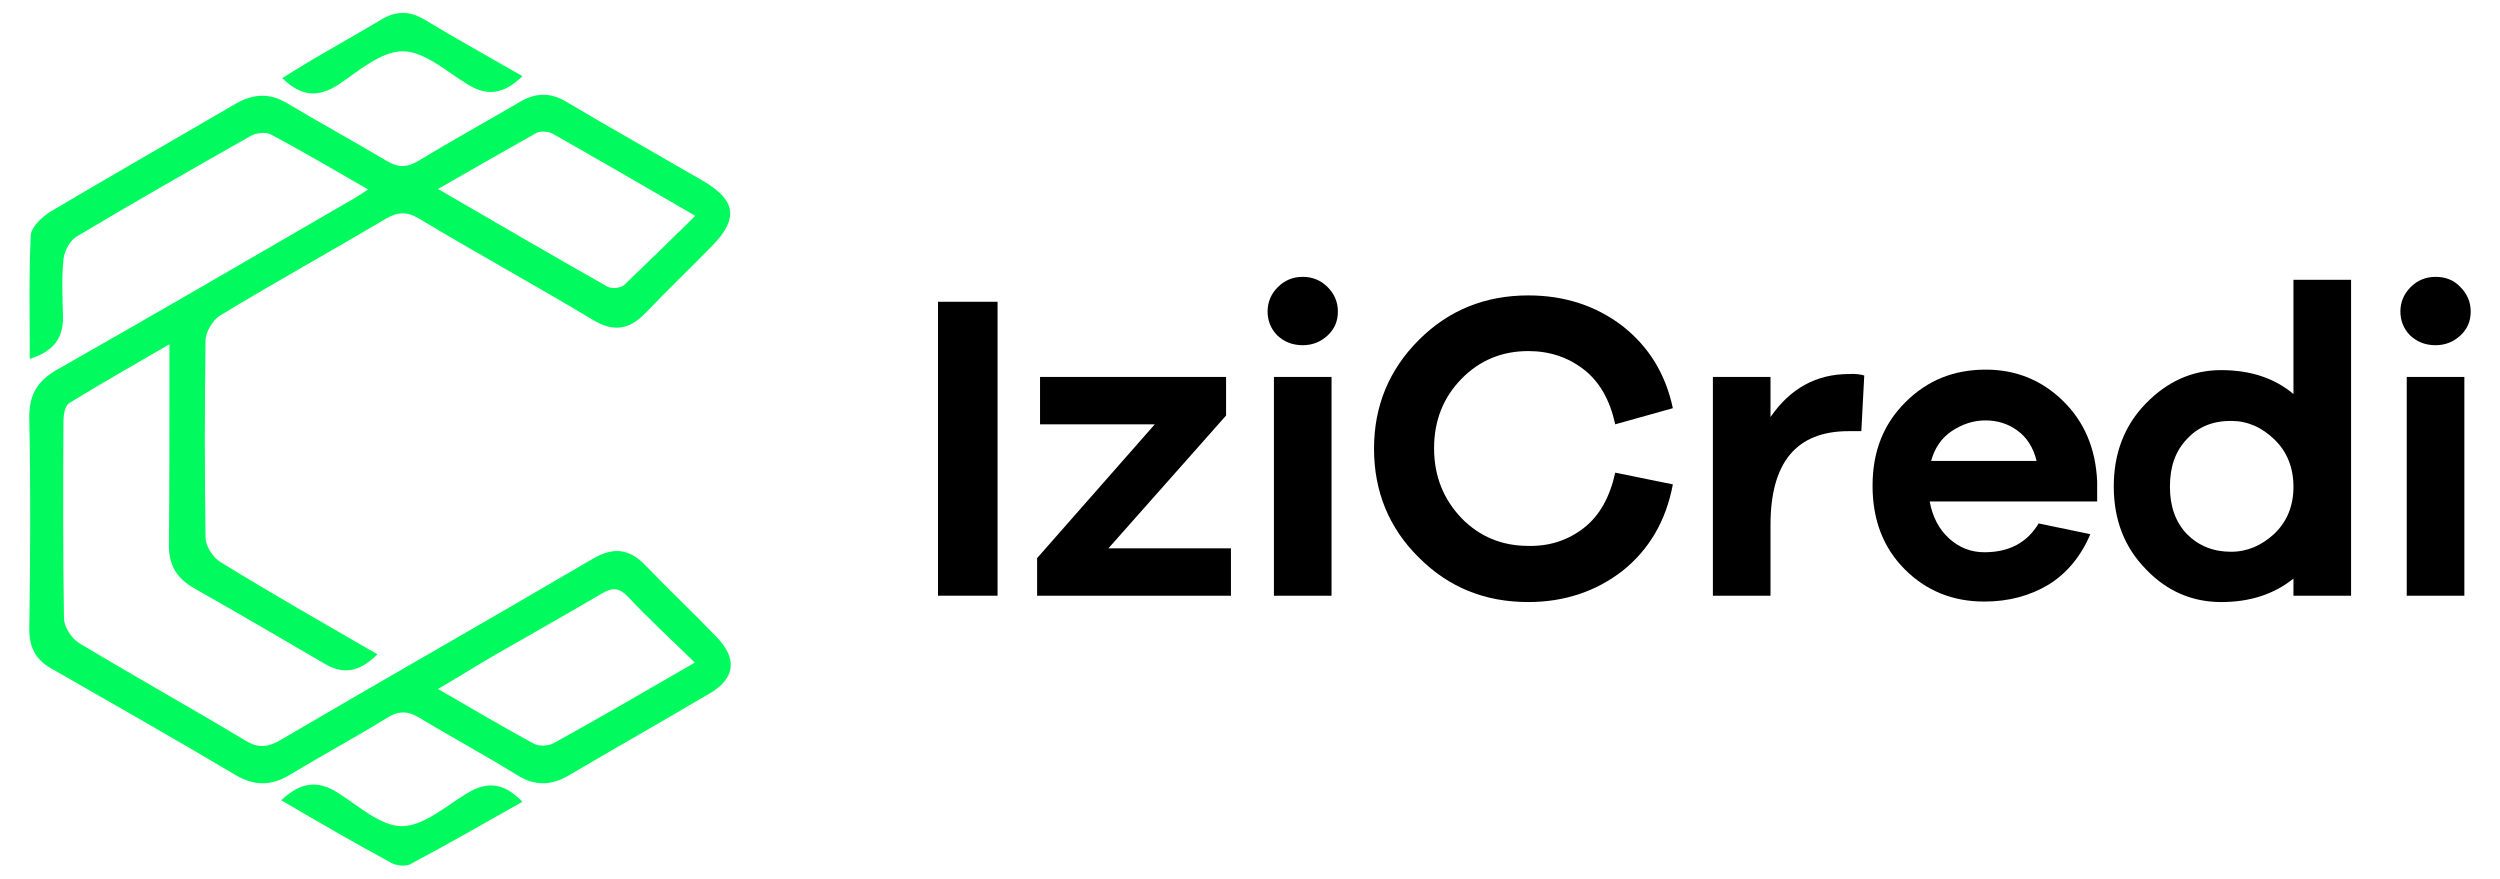 <svg xmlns="http://www.w3.org/2000/svg" xmlns:xlink="http://www.w3.org/1999/xlink" id="Layer_1" x="0px" y="0px" viewBox="0 0 512 180" style="enable-background:new 0 0 512 180;" xml:space="preserve"><style type="text/css">	.st0{fill:#01FA5E;}</style><g>	<g>		<path d="M192.1,122V61.8h12.2V122H192.1z"></path>		<path d="M252.2,122h-39.8v-7.7l24.1-27.4H213v-9.7h38.1v7.9L227,112.3h25.1V122z"></path>		<path d="M271.9,58.8c1.4,1.4,2.1,3.1,2.1,5c0,2-0.7,3.6-2.1,4.9c-1.4,1.3-3.1,2-5.1,2c-2.1,0-3.8-0.7-5.2-2c-1.3-1.3-2-3-2-4.9   c0-1.9,0.7-3.6,2.1-5c1.4-1.4,3.1-2.1,5.1-2.1C268.8,56.7,270.5,57.4,271.9,58.8z M260.9,122V77.2h11.8V122H260.9z"></path>		<path d="M324.4,108.1c3.2-2.5,5.3-6.3,6.4-11.3l11.8,2.4c-1.4,7.5-4.9,13.4-10.3,17.7c-5.4,4.2-11.9,6.4-19.3,6.4   c-8.9,0-16.3-3-22.4-9.1c-6.1-6-9.2-13.5-9.2-22.3c0-8.8,3.1-16.2,9.2-22.3c6.1-6.1,13.6-9.1,22.4-9.1c7.4,0,13.8,2.1,19.2,6.2   c5.4,4.2,8.9,9.8,10.4,16.9l-11.8,3.3c-1.1-5-3.2-8.7-6.4-11.2c-3.2-2.5-7-3.8-11.4-3.8c-5.4,0-10,1.9-13.7,5.7   c-3.7,3.8-5.6,8.5-5.6,14.2c0,5.7,1.9,10.4,5.6,14.3c3.7,3.8,8.3,5.7,13.7,5.7C317.4,111.9,321.2,110.6,324.4,108.1z"></path>		<path d="M381.8,76.9l-0.6,11.4h-2.6c-10.7,0-16,6.4-16,19.2V122h-11.8V77.2h11.8v8.2c4.1-5.9,9.4-8.8,16.1-8.8   C380,76.5,381.1,76.7,381.8,76.9z"></path>		<path d="M429.3,102.7h-34.1c0.6,3.2,1.9,5.7,4,7.6c2.1,1.9,4.5,2.8,7.2,2.8c5.1,0,8.8-2,11.1-5.9l10.6,2.2   c-1.9,4.5-4.8,8-8.5,10.3c-3.8,2.3-8.2,3.5-13.2,3.5c-6.5,0-11.9-2.2-16.3-6.6c-4.4-4.4-6.6-10.1-6.6-17.1s2.2-12.6,6.7-17.1   c4.5-4.5,9.9-6.7,16.5-6.7c6.1,0,11.4,2.1,15.8,6.4c4.4,4.3,6.7,9.8,7,16.5V102.7z M399.7,88.3c-2.1,1.4-3.5,3.5-4.2,6.1h21.6   c-0.7-2.8-2-4.8-3.9-6.2c-1.9-1.4-4.1-2.1-6.6-2.1C404.1,86.1,401.8,86.9,399.7,88.3z"></path>		<path d="M481.5,122h-11.8v-3.5c-4,3.2-8.9,4.8-14.8,4.8c-5.9,0-11.1-2.2-15.4-6.7c-4.4-4.5-6.6-10.1-6.6-17c0-6.8,2.2-12.5,6.6-17   c4.4-4.5,9.5-6.8,15.4-6.8c5.9,0,10.9,1.6,14.8,4.9V57.3h11.8V122z M465.8,109.3c2.6-2.5,3.9-5.7,3.9-9.6c0-3.9-1.3-7.2-3.9-9.7   c-2.6-2.5-5.5-3.8-8.9-3.8c-3.7,0-6.7,1.2-9,3.7c-2.4,2.5-3.5,5.7-3.5,9.8c0,4.1,1.2,7.3,3.5,9.7c2.4,2.4,5.4,3.6,9,3.6   C460.3,113,463.2,111.7,465.8,109.3z"></path>		<path d="M503.9,58.8c1.4,1.4,2.1,3.1,2.1,5c0,2-0.7,3.6-2.1,4.9s-3.1,2-5.1,2c-2.1,0-3.8-0.7-5.2-2c-1.3-1.3-2-3-2-4.9   c0-1.9,0.7-3.6,2.1-5s3.1-2.1,5.1-2.1C500.9,56.7,502.6,57.4,503.9,58.8z M492.9,122V77.2h11.8V122H492.9z"></path>	</g>	<g>		<path class="st0" d="M77.3,134c-3.6,3.6-6.9,4.2-10.7,2c-8.9-5.2-17.8-10.4-26.8-15.5c-3.7-2.1-5.3-4.9-5.2-9.1   c0.1-11.8,0.1-23.7,0.1-35.5c0-1.5,0-2.9,0-5.4c-7.4,4.3-14.1,8.1-20.6,12.1C13.3,83.1,13,85,13,86.2c-0.1,13.5-0.1,27,0.1,40.4   c0,1.8,1.6,4.2,3.1,5.1c11.3,6.8,22.8,13.2,34.1,20c2.5,1.5,4.4,1.4,6.9,0c21.3-12.5,42.8-24.7,64.1-37.2   c4.2-2.5,7.5-2.2,10.8,1.2c4.8,5,9.8,9.7,14.6,14.7c4.4,4.5,3.9,8.6-1.5,11.7c-9.5,5.6-19.2,11.1-28.7,16.7   c-3.6,2.1-6.9,2.2-10.5,0c-6.6-4.1-13.5-7.8-20.1-11.8c-2.3-1.4-4.2-1.5-6.6,0c-6.5,4-13.2,7.6-19.8,11.6   c-3.9,2.4-7.4,2.4-11.3,0.1c-12.5-7.4-25.1-14.6-37.7-21.8c-3.2-1.8-4.5-4.3-4.5-8c0.2-14.4,0.3-28.8,0-43.1   c-0.1-4.8,1.5-7.7,5.7-10.1c19.9-11.3,39.7-22.8,59.5-34.3c1.3-0.7,2.5-1.5,4.2-2.6c-7-4-13.4-7.8-20-11.3c-1-0.5-2.9-0.3-4,0.3   c-12,6.8-23.9,13.6-35.8,20.7c-1.3,0.8-2.4,2.9-2.6,4.6c-0.4,3.9-0.2,7.8-0.1,11.7c0.1,4.5-2,7.2-6.8,8.7c0-8.7-0.2-17,0.2-25.3   c0.1-1.7,2.3-3.8,4.1-4.9c12.5-7.4,25.1-14.6,37.6-21.9c3.7-2.2,7.1-2.5,10.9-0.2c6.7,4,13.5,7.7,20.2,11.7   c2.3,1.4,4.1,1.5,6.5,0.1c6.9-4.2,14-8.1,21-12.2c3.1-1.8,6.1-1.9,9.3,0c9.3,5.5,18.7,10.8,28,16.2c6.9,4,7.4,7.8,1.9,13.4   c-4.5,4.6-9.2,9.1-13.6,13.7c-3.3,3.4-6.5,4-10.8,1.4c-11.8-7.1-23.9-13.7-35.7-20.8c-2.4-1.4-4.2-1.3-6.5,0   c-11.3,6.7-22.9,13.1-34.1,19.9c-1.5,0.9-3,3.4-3,5.1c-0.2,13.5-0.2,27,0,40.4c0,1.8,1.6,4.2,3.2,5.1   C55.7,121.6,66.4,127.7,77.3,134z M142.4,44.2c-10.4-6-19.8-11.5-29.2-16.8c-0.9-0.5-2.5-0.6-3.3-0.2c-6.6,3.7-13.2,7.5-20.2,11.5   c11.9,6.9,23.2,13.5,34.7,20c0.8,0.5,2.7,0.3,3.4-0.3C132.5,53.9,137.2,49.3,142.4,44.2z M142.3,135.7c-4.9-4.8-9.4-8.9-13.6-13.4   c-2-2.1-3.4-2-5.7-0.6c-7.1,4.2-14.3,8.2-21.4,12.3c-3.8,2.2-7.6,4.6-11.9,7.1c6.9,4,13.2,7.7,19.6,11.2c1.1,0.6,3,0.5,4.1-0.1   C122.8,147,132.1,141.6,142.3,135.7z"></path>		<path class="st0" d="M107,15.6c-3.9,3.8-7.3,4.1-11.2,1.7c-4.3-2.6-8.9-6.8-13.3-6.8c-4.5,0-9.1,4.1-13.3,6.9   c-4.1,2.6-7.5,2.4-11.4-1.4c1.8-1.1,3.5-2.2,5.2-3.2C68,9.8,73.1,7,78.1,4c3-1.8,5.8-1.8,8.8,0C93.4,7.9,100,11.6,107,15.6z"></path>		<path class="st0" d="M57.6,163.9c4-3.8,7.5-4.1,11.5-1.6c4.3,2.7,8.8,6.9,13.2,6.9c4.4,0,9-4.1,13.3-6.7c4.1-2.5,7.5-2.3,11.4,1.7   c-7.8,4.4-15.3,8.7-23,12.8c-1,0.5-2.8,0.3-3.9-0.3C72.7,172.7,65.3,168.4,57.6,163.9z"></path>	</g></g></svg>